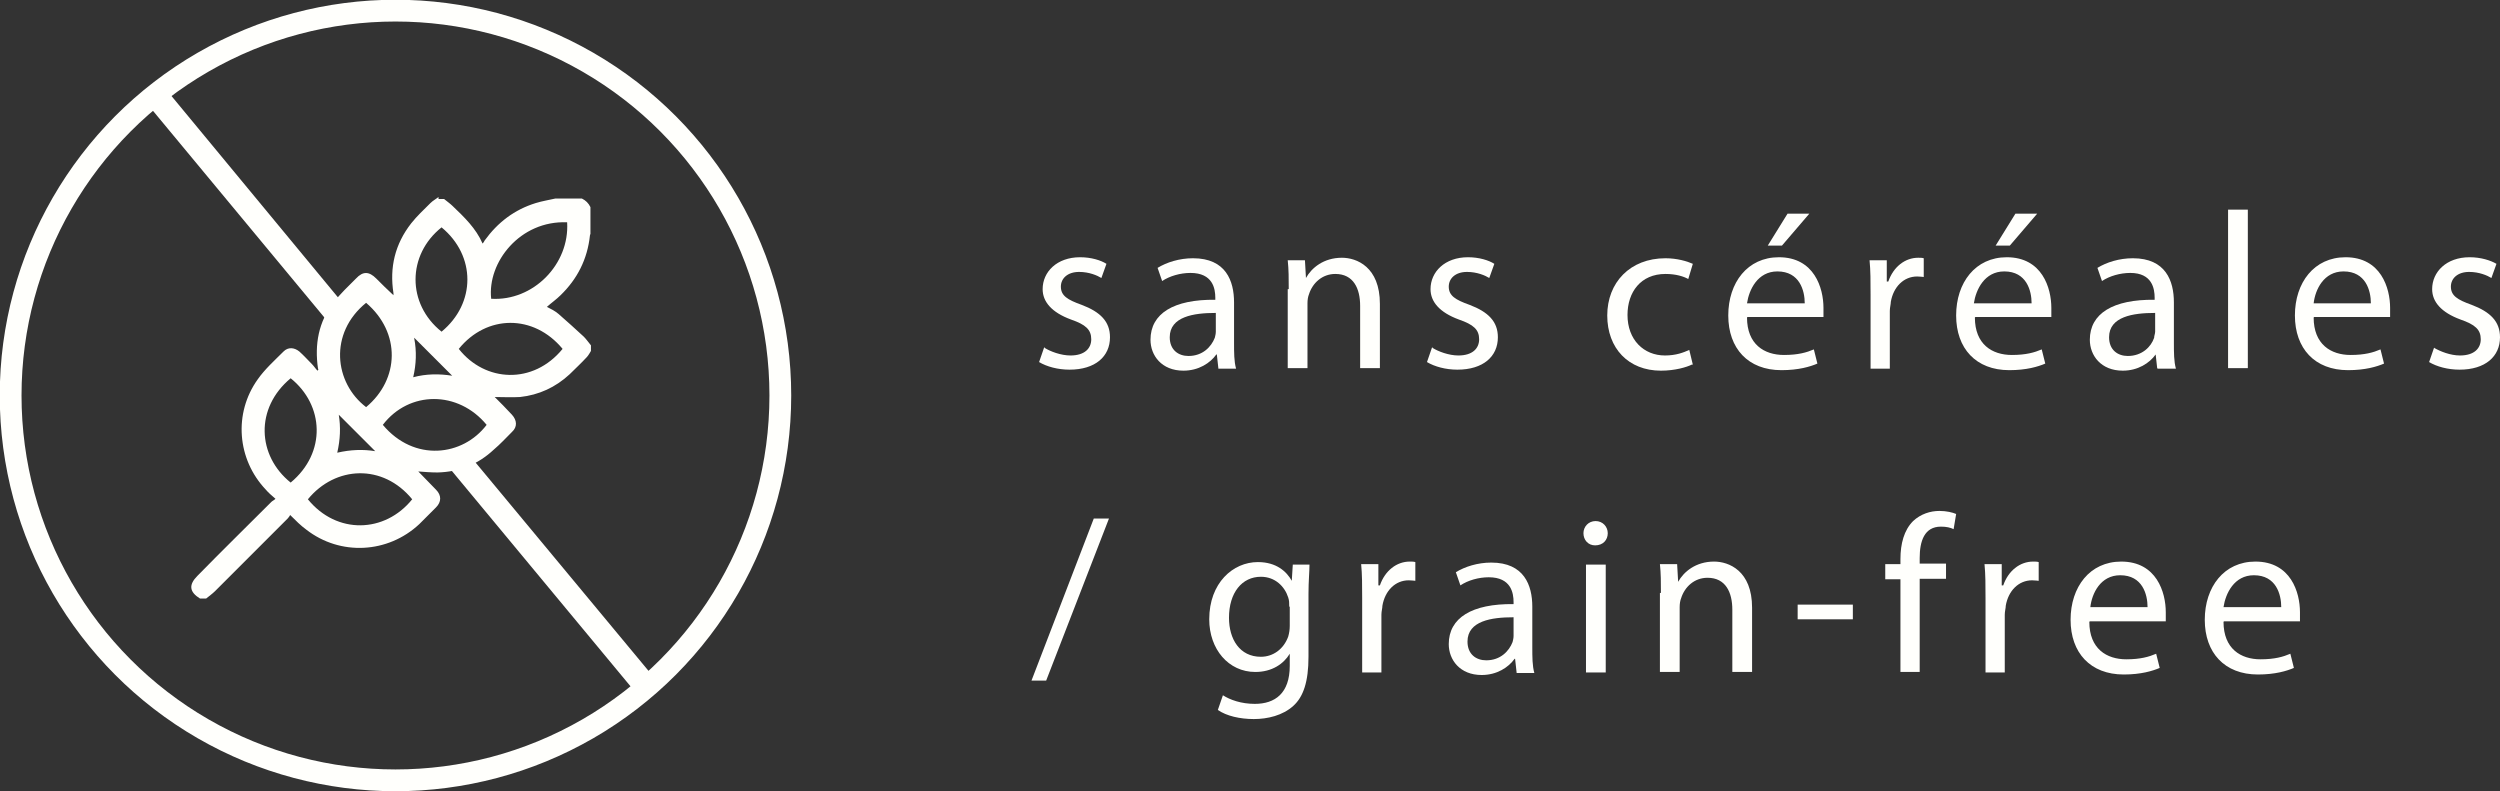<svg xmlns="http://www.w3.org/2000/svg" id="Calque_2" viewBox="0 0 49.37 15.63"><rect x="0" y="0" width="49.37" height="15.63" fill="#333333" stroke="none"/><defs><style>.cls-1{fill:#fffffc;stroke-width:0px;}.cls-2{fill:none;stroke:#fffffc;stroke-miterlimit:10;stroke-width:.43px;}</style></defs><g id="MUSCULO"><path class="cls-1" d="M8.66,3.93h.11c.06.05.12.09.17.14.23.22.46.44.59.74.02-.02.03-.04.04-.06.26-.36.59-.61,1.01-.74.13-.04.26-.06.39-.09h.52c.08.04.13.09.17.17v.53s-.01.02-.01.03c-.05.47-.25.86-.58,1.18-.08.08-.18.15-.27.23.08.04.16.08.23.14.17.15.34.3.5.45.05.05.09.11.14.17v.11s-.05.09-.08.12c-.11.12-.23.23-.34.34-.28.26-.61.41-.98.45-.17.01-.34,0-.5,0,.11.11.23.23.34.35.1.11.11.24,0,.34-.12.12-.23.24-.36.35-.31.29-.68.44-1.11.45-.13,0-.25-.01-.38-.02.12.12.23.24.35.36.11.11.11.24,0,.35l-.33.33c-.62.58-1.56.63-2.23.11-.11-.08-.21-.18-.32-.29-.01.02-.03.05-.05.07-.48.48-.95.95-1.43,1.43-.06.06-.12.1-.18.15h-.12c-.21-.13-.23-.27-.05-.45.48-.49.97-.97,1.46-1.46.02-.02.05-.03.08-.06-.08-.07-.14-.12-.19-.18-.57-.6-.64-1.51-.16-2.18.14-.2.33-.37.51-.55.09-.09.21-.08.31,0,.09.08.17.17.25.25.04.04.07.09.11.13.02-.02.02-.03.01-.04-.07-.48.01-.93.31-1.31.13-.17.29-.32.44-.47.14-.15.26-.14.4,0,.11.11.22.22.34.33v-.04c-.08-.51.03-.97.35-1.38.11-.14.25-.27.38-.4.05-.05.11-.08.16-.12v.04ZM7.23,5.98c-.74.6-.63,1.58,0,2.06.66-.55.69-1.47,0-2.06ZM8.72,4.49c-.68.54-.69,1.51,0,2.06.68-.56.68-1.5,0-2.06ZM8.14,9.86c-.58-.71-1.52-.66-2.06,0,.57.7,1.52.67,2.06,0ZM11.11,6.89c-.57-.69-1.5-.68-2.05,0,.52.66,1.47.71,2.05,0ZM7.56,8.39c.62.74,1.58.62,2.05,0-.56-.68-1.53-.68-2.05,0ZM5.74,9.53c.71-.59.66-1.53,0-2.06-.71.59-.66,1.53,0,2.06ZM11.2,4.39c-.93-.04-1.58.79-1.5,1.51.83.05,1.55-.68,1.5-1.51ZM8.18,6.68c.05.26.04.51-.02.77.26-.07.52-.07.77-.03l-.75-.75h0ZM7.41,8.91c-.24-.24-.48-.48-.72-.72.04.24.03.49-.03.75.26-.06.51-.07.75-.03Z"></path><circle class="cls-2" cx="7.81" cy="7.81" r="7.6"></circle><path class="cls-1" d="M6.73,6.39c.07-.07.16-.11.24-.16L3.15,1.61l-.36.3,3.84,4.63c.04-.05.07-.11.11-.16Z"></path><path class="cls-1" d="M9.28,9s-.02.03-.03.04c-.1.1-.22.17-.36.22l3.65,4.4.36-.3-3.62-4.36Z"></path><path class="cls-1" d="M20.63,6.87c.11.07.32.15.51.15.28,0,.41-.14.41-.32,0-.19-.11-.29-.4-.39-.38-.14-.56-.35-.56-.6,0-.34.28-.63.74-.63.22,0,.41.06.52.13l-.1.28c-.08-.05-.24-.12-.44-.12-.23,0-.36.13-.36.29,0,.18.13.26.41.36.37.14.56.33.56.64,0,.38-.29.64-.8.64-.23,0-.45-.06-.6-.15l.1-.29h.01Z"></path><path class="cls-1" d="M24.06,7.27l-.03-.27h-.01c-.12.17-.35.32-.65.32-.43,0-.65-.3-.65-.61,0-.52.46-.8,1.28-.79v-.04c0-.18-.05-.49-.49-.49-.2,0-.41.06-.56.16l-.09-.26c.18-.11.43-.19.7-.19.65,0,.81.45.81.87v.8c0,.19,0,.37.04.51h-.35ZM24,6.18c-.42,0-.9.07-.9.48,0,.25.17.37.37.37.28,0,.45-.18.52-.36.01-.04.02-.08.02-.12v-.37h-.01Z"></path><path class="cls-1" d="M25.45,5.72c0-.22,0-.4-.02-.58h.34l.02.35h0c.11-.2.35-.4.71-.4.29,0,.75.18.75.91v1.27h-.39v-1.23c0-.34-.13-.63-.49-.63-.26,0-.45.18-.52.4-.02.05-.03.11-.03.18v1.28h-.39v-1.56h.02Z"></path><path class="cls-1" d="M28.29,6.87c.11.07.32.15.51.15.28,0,.41-.14.41-.32,0-.19-.11-.29-.4-.39-.38-.14-.56-.35-.56-.6,0-.34.28-.63.74-.63.22,0,.41.06.52.13l-.1.28c-.08-.05-.24-.12-.44-.12-.23,0-.36.13-.36.29,0,.18.13.26.41.36.37.14.56.33.56.64,0,.38-.29.64-.8.64-.23,0-.45-.06-.6-.15l.1-.29h.01Z"></path><path class="cls-1" d="M33.41,7.2c-.1.05-.33.12-.61.12-.64,0-1.06-.44-1.06-1.09s.45-1.13,1.15-1.13c.23,0,.43.06.54.11l-.09.3c-.09-.05-.24-.1-.45-.1-.49,0-.75.36-.75.81,0,.49.32.8.74.8.22,0,.37-.06.48-.11l.07.29h-.02Z"></path><path class="cls-1" d="M34.5,6.27c0,.53.34.74.73.74.28,0,.45-.05.59-.11l.07.28c-.14.06-.37.13-.71.13-.66,0-1.05-.43-1.05-1.08s.38-1.15,1-1.15c.7,0,.88.61.88,1,0,.08,0,.14,0,.18h-1.5ZM35.64,5.99c0-.25-.1-.63-.54-.63-.39,0-.56.36-.6.63h1.14ZM35.73,4.22l-.54.63h-.28l.39-.63h.43Z"></path><path class="cls-1" d="M36.94,5.81c0-.25,0-.47-.02-.67h.34v.42h.03c.1-.29.33-.47.59-.47.04,0,.08,0,.11.01v.37s-.08-.01-.13-.01c-.27,0-.47.21-.52.5,0,.05-.02.11-.02.18v1.14h-.38s0-1.47,0-1.47Z"></path><path class="cls-1" d="M39,6.27c0,.53.34.74.73.74.28,0,.45-.05.59-.11l.07.28c-.14.06-.37.13-.71.13-.66,0-1.05-.43-1.05-1.08s.38-1.15,1-1.15c.7,0,.88.61.88,1,0,.08,0,.14,0,.18h-1.5ZM40.12,5.99c0-.25-.1-.63-.54-.63-.39,0-.56.36-.6.63h1.14ZM40.23,4.22l-.54.63h-.28l.39-.63h.43Z"></path><path class="cls-1" d="M42.6,7.27l-.03-.27h0c-.12.17-.35.32-.65.32-.43,0-.65-.3-.65-.61,0-.52.46-.8,1.28-.79v-.04c0-.18-.05-.49-.48-.49-.2,0-.41.06-.56.16l-.09-.26c.18-.11.43-.19.7-.19.65,0,.81.45.81.87v.8c0,.19,0,.37.04.51h-.36ZM42.55,6.18c-.42,0-.9.07-.9.48,0,.25.17.37.37.37.28,0,.46-.18.52-.36,0-.04.02-.08.02-.12v-.37h0Z"></path><path class="cls-1" d="M44,4.14h.39v3.13h-.39v-3.13Z"></path><path class="cls-1" d="M45.69,6.27c0,.53.34.74.73.74.28,0,.45-.05.59-.11l.07.28c-.14.06-.37.13-.71.13-.66,0-1.05-.43-1.05-1.08s.38-1.15,1-1.15c.7,0,.88.61.88,1,0,.08,0,.14,0,.18h-1.5ZM46.82,5.99c0-.25-.1-.63-.54-.63-.39,0-.56.36-.59.63h1.13Z"></path><path class="cls-1" d="M48.07,6.87c.12.07.32.15.51.15.28,0,.41-.14.41-.32,0-.19-.11-.29-.4-.39-.38-.14-.56-.35-.56-.6,0-.34.28-.63.74-.63.22,0,.41.06.53.13l-.1.28c-.08-.05-.24-.12-.44-.12-.23,0-.36.13-.36.29,0,.18.13.26.41.36.37.14.56.33.56.64,0,.38-.29.64-.8.64-.23,0-.45-.06-.6-.15l.1-.29h0Z"></path><path class="cls-1" d="M20.37,13.44l1.23-3.2h.3l-1.24,3.2s-.29,0-.29,0Z"></path><path class="cls-1" d="M25.86,11.14c0,.15-.02.33-.02.59v1.24c0,.49-.1.79-.3.97-.21.19-.51.26-.78.26s-.54-.06-.71-.18l.1-.29c.14.09.36.17.63.17.4,0,.69-.21.69-.75v-.24h0c-.12.2-.35.36-.68.36-.53,0-.91-.45-.91-1.04,0-.72.47-1.13.96-1.13.37,0,.57.19.67.37h0l.02-.32h.34-.01ZM25.46,11.98c0-.07,0-.12-.02-.18-.07-.22-.26-.41-.54-.41-.37,0-.63.31-.63.81,0,.42.21.77.63.77.24,0,.45-.15.54-.4.02-.07.03-.14.03-.21v-.38h-.01Z"></path><path class="cls-1" d="M26.9,11.81c0-.25,0-.47-.02-.67h.34v.42h.03c.1-.29.33-.47.59-.47.04,0,.08,0,.11.01v.37s-.08-.01-.13-.01c-.27,0-.47.21-.52.5,0,.05-.02.11-.02.18v1.14h-.38s0-1.47,0-1.47Z"></path><path class="cls-1" d="M29.95,13.28l-.03-.27h-.01c-.12.17-.35.32-.65.32-.43,0-.65-.3-.65-.61,0-.52.46-.8,1.28-.79v-.04c0-.18-.05-.49-.49-.49-.2,0-.41.06-.56.16l-.09-.26c.18-.11.43-.19.7-.19.65,0,.81.45.81.87v.8c0,.19,0,.37.04.51h-.35ZM29.88,12.19c-.42,0-.9.07-.9.48,0,.25.17.37.37.37.28,0,.45-.18.52-.36.01-.04.02-.08.02-.12v-.37h-.01Z"></path><path class="cls-1" d="M31.75,10.53c0,.13-.09.24-.25.24-.14,0-.23-.11-.23-.24s.1-.24.24-.24.24.11.24.24ZM31.32,13.28v-2.13h.39v2.13h-.39Z"></path><path class="cls-1" d="M32.8,11.72c0-.22,0-.4-.02-.58h.34l.02.35h0c.11-.2.35-.4.71-.4.29,0,.75.18.75.91v1.27h-.39v-1.23c0-.34-.13-.63-.49-.63-.26,0-.45.18-.52.4-.02.05-.03.11-.03.18v1.28h-.39v-1.56h.02Z"></path><path class="cls-1" d="M36.59,11.94v.29h-1.09v-.29h1.09Z"></path><path class="cls-1" d="M37.53,13.28v-1.84h-.3v-.3h.3v-.1c0-.3.07-.57.25-.75.15-.14.34-.2.52-.2.14,0,.26.03.33.06l-.05.3c-.06-.03-.14-.05-.25-.05-.33,0-.42.29-.42.62v.11h.52v.3h-.52v1.84h-.38Z"></path><path class="cls-1" d="M39.21,11.81c0-.25,0-.47-.02-.67h.34v.42h.03c.1-.29.33-.47.59-.47.04,0,.08,0,.11.01v.37s-.08-.01-.13-.01c-.27,0-.47.21-.52.5,0,.05-.02.11-.02.18v1.14h-.38s0-1.47,0-1.47Z"></path><path class="cls-1" d="M41.26,12.28c0,.53.34.74.73.74.28,0,.45-.05.59-.11l.07.28c-.14.06-.37.13-.71.13-.66,0-1.05-.43-1.05-1.08s.38-1.15,1-1.15c.7,0,.88.61.88,1,0,.08,0,.14,0,.18h-1.5ZM42.41,11.99c0-.25-.1-.63-.54-.63-.39,0-.56.36-.59.63h1.13Z"></path><path class="cls-1" d="M43.91,12.28c0,.53.34.74.73.74.28,0,.45-.05.59-.11l.07.28c-.14.06-.37.13-.71.13-.66,0-1.05-.43-1.05-1.08s.38-1.15,1-1.15c.7,0,.88.61.88,1,0,.08,0,.14,0,.18h-1.5ZM45.05,11.99c0-.25-.1-.63-.54-.63-.39,0-.56.36-.6.63h1.14Z"></path></g></svg>